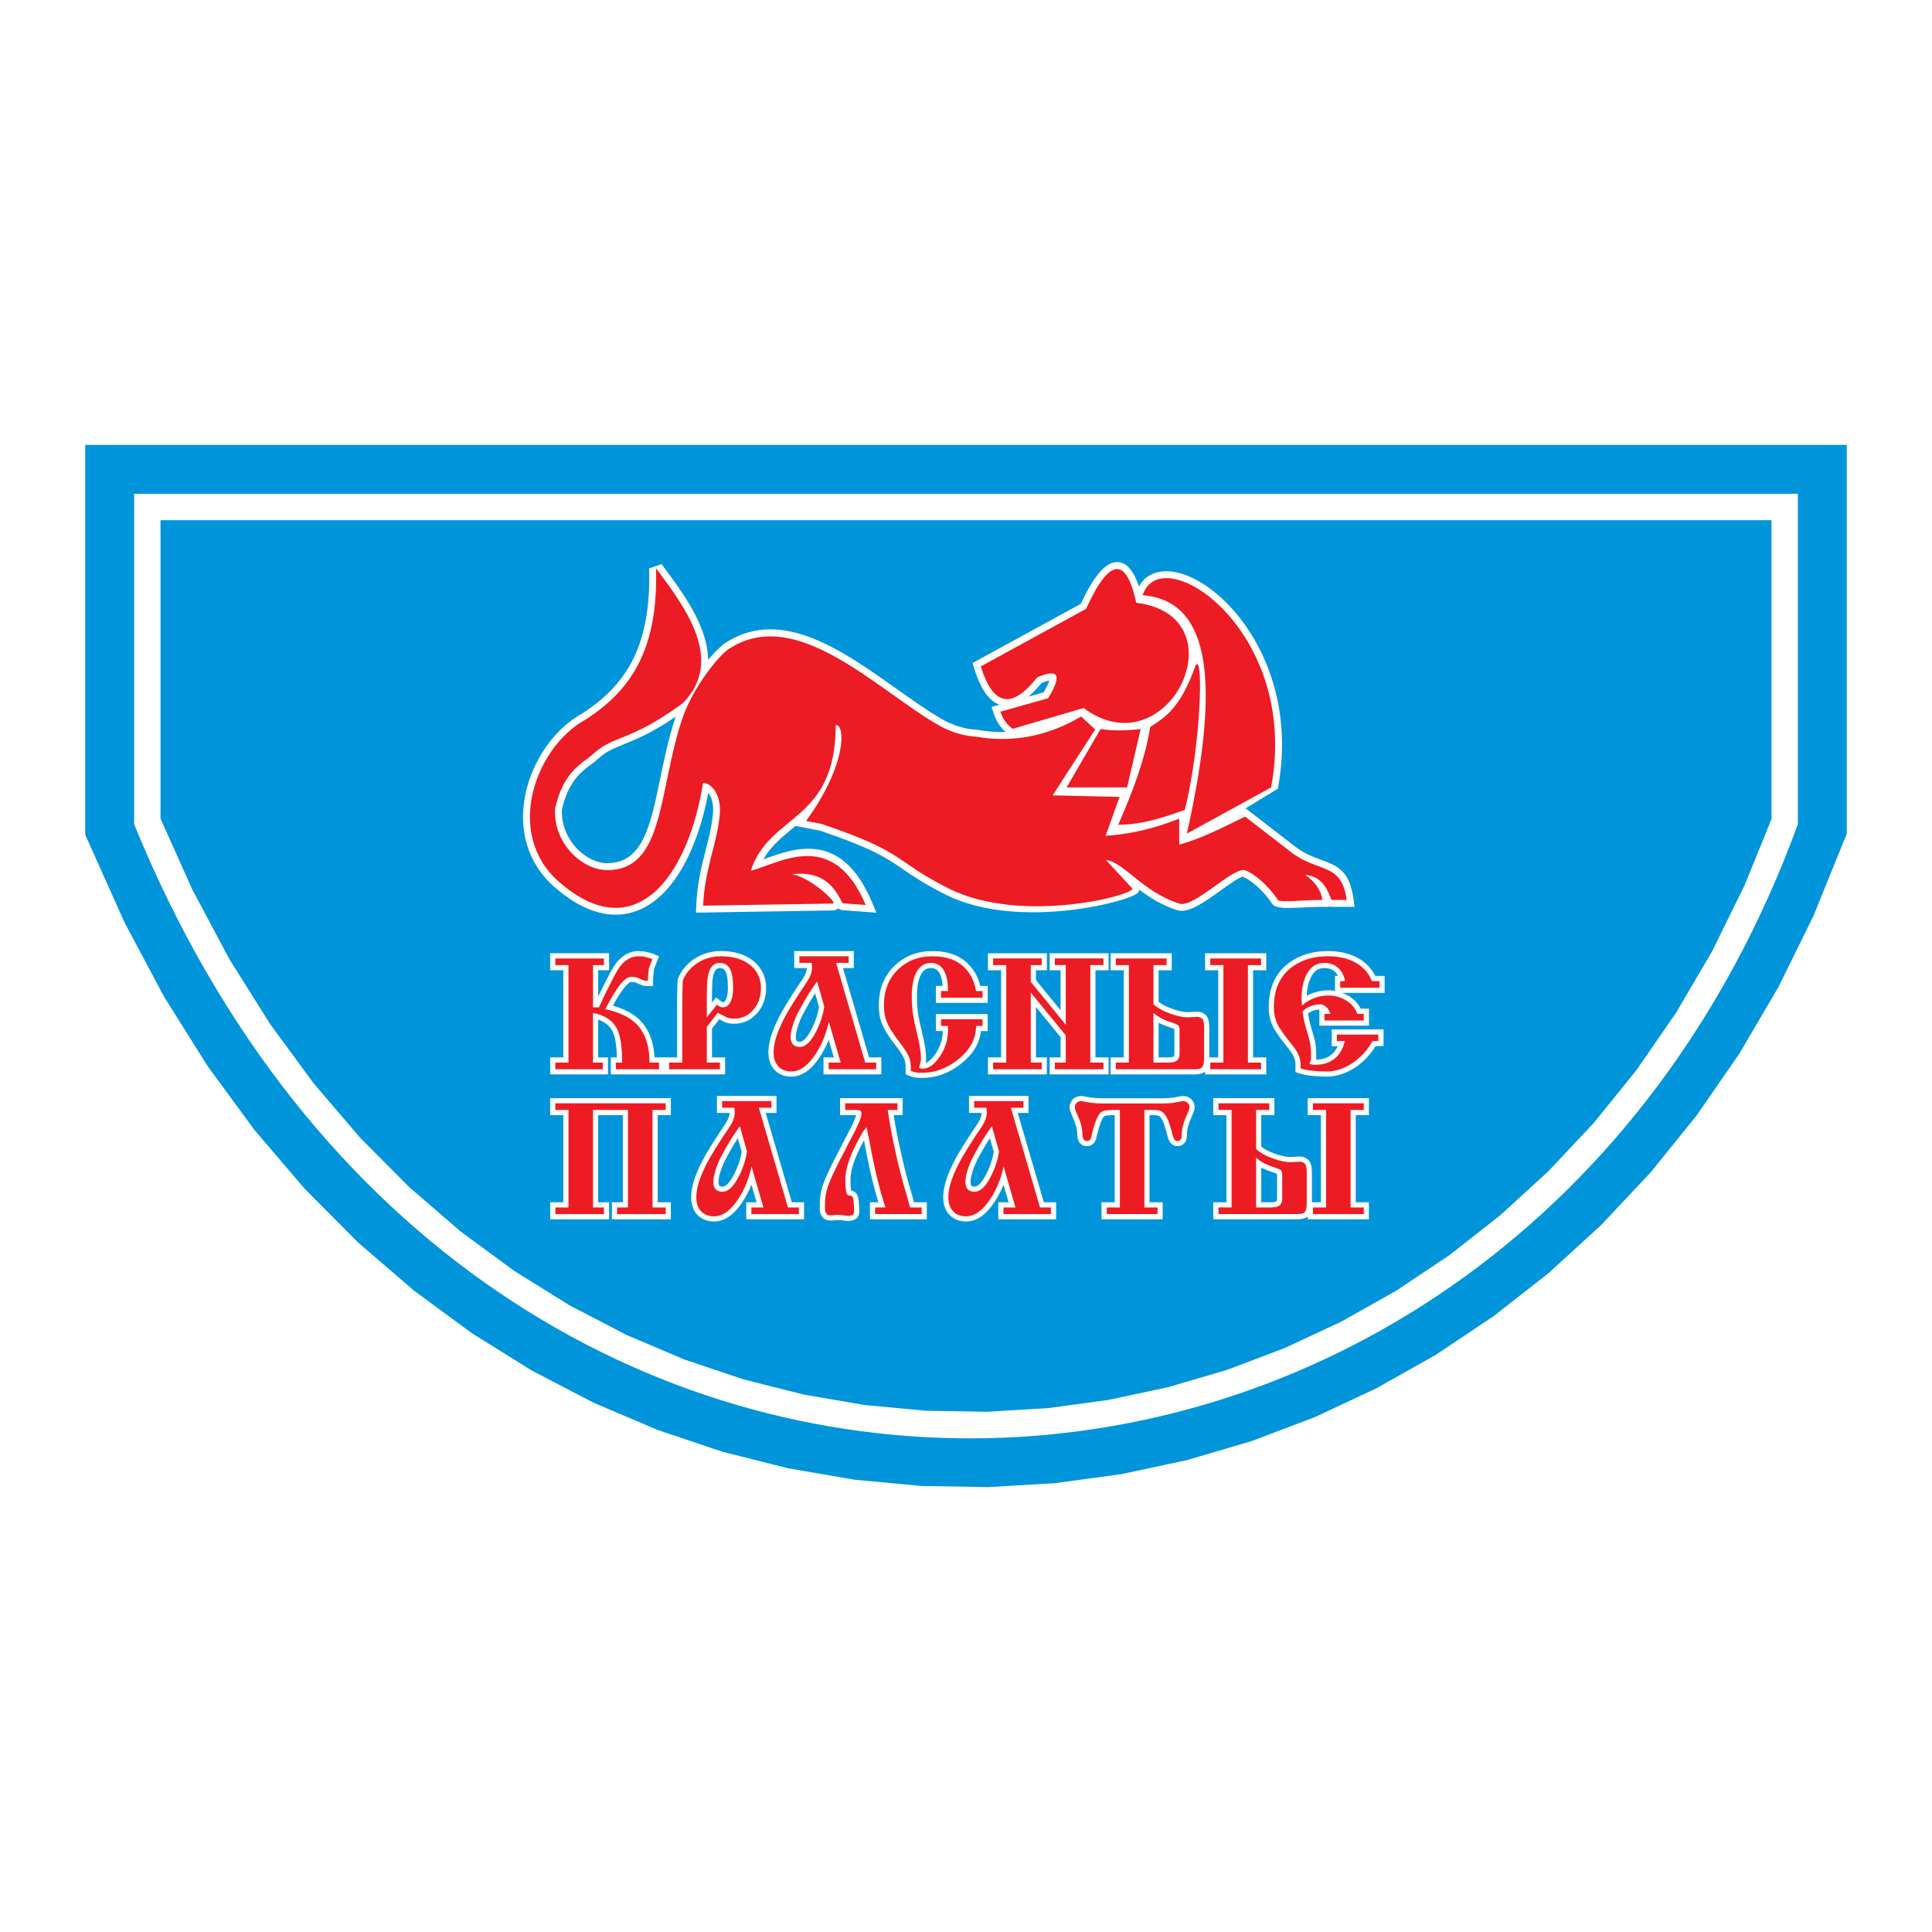<?xml version="1.0" encoding="utf-8"?>
<!-- Generator: Adobe Illustrator 13.0.0, SVG Export Plug-In . SVG Version: 6.00 Build 14948)  -->
<!DOCTYPE svg PUBLIC "-//W3C//DTD SVG 1.0//EN" "http://www.w3.org/TR/2001/REC-SVG-20010904/DTD/svg10.dtd">
<svg version="1.0" id="Layer_1" xmlns="http://www.w3.org/2000/svg" xmlns:xlink="http://www.w3.org/1999/xlink" x="0px" y="0px"
	 width="192.756px" height="192.756px" viewBox="0 0 192.756 192.756" enable-background="new 0 0 192.756 192.756"
	 xml:space="preserve">
<g>
	<polygon fill-rule="evenodd" clip-rule="evenodd" fill="#FFFFFF" points="0,0 192.756,0 192.756,192.756 0,192.756 0,0 	"/>
	<polygon fill-rule="evenodd" clip-rule="evenodd" fill="#0095DA" points="8.504,44.387 184.252,44.387 184.252,83.188 
		180.916,91.409 177.439,98.469 173.559,105.088 169.297,111.257 164.682,116.972 159.742,122.226 154.506,127.013 149,131.329 
		143.252,135.169 137.291,138.528 131.146,141.402 124.842,143.787 118.41,145.681 111.875,147.077 105.268,147.975 98.613,148.368 
		91.939,148.256 85.275,147.633 78.649,146.496 72.089,144.844 65.623,142.671 59.28,139.978 53.089,136.759 47.078,133.015 
		41.276,128.744 35.712,123.946 30.414,118.619 25.409,112.766 20.726,106.385 16.39,99.477 12.427,92.042 8.504,83.278 
		8.504,44.387 	"/>
	<path fill="#FFFFFF" d="M115.096,58.838c2.846,0.58,4.727,2.549,5.5,6.277c0.764,3.671,0.412,9.121-1.195,16.738
		c1.201-0.641,2.988-1.561,6.742-3.417c1.469-7.859-1.424-14.02-4.797-17.367c-0.975-0.967-1.984-1.694-2.934-2.152
		c-0.895-0.432-1.715-0.617-2.373-0.531C115.666,58.436,115.346,58.584,115.096,58.838L115.096,58.838z M113.633,58.506
		c0.479-0.87,1.26-1.353,2.229-1.48c0.926-0.122,2.014,0.107,3.148,0.654c1.078,0.521,2.217,1.337,3.305,2.416
		c3.629,3.602,6.746,10.205,5.178,18.592l-3.473,2.118l0.283-0.139l0.34,0.262l4.576,3.538c0.891,0.689,1.76,1.009,2.518,1.289
		c1.674,0.616,2.906,1.071,3.303,3.939l0.107,0.78h-2.262c-0.115,0-0.213-0.015-0.293-0.044v0.044h-0.676
		c-0.613,0-1.334,0.036-2.006,0.069c-1.418,0.07-2.641,0.13-2.98-0.373c-0.471-0.694-0.998-1.283-1.512-1.744
		c-0.533-0.479-1.033-0.803-1.416-0.946c-0.289-0.021-1.287,0.694-2.338,1.447c-1.512,1.085-3.115,2.234-4.211,1.881
		c-1.545-0.496-2.762-1.27-3.789-2.04c-0.016,0.081-0.043,0.163-0.086,0.247c-0.408,0.811-11.9,3.935-19.25,0.231
		c-2.118-1.067-3.234-1.833-4.242-2.525c-1.646-1.129-2.995-2.056-8.285-3.852l-1.506-0.291l-0.917-0.177
		c-0.096,0.079-0.191,0.157-0.287,0.235c-1.104,0.909-2.187,1.8-2.94,3.106c0.023-0.009,0.046-0.018,0.07-0.026
		c3.175-1.152,7.771-2.821,10.784,4.306l0.438,1.037l-1.119-0.083l-2.243-0.166c-0.2-0.015-0.341-0.081-0.457-0.189
		c-0.136,0.137-0.312,0.209-0.531,0.213l-12.93,0.209l-0.73,0.012l0.031-0.729c0.095-2.19,0.541-3.938,0.957-5.566
		c0.289-1.135,0.563-2.21,0.678-3.292l0.002-0.024c0.152-1.079-0.076-1.922-0.437-2.346c-0.725,3.892-2.115,7.352-4.06,9.561
		c-0.827,0.939-1.757,1.66-2.785,2.103c-1.045,0.45-2.182,0.609-3.403,0.416c-1.592-0.252-3.309-1.107-5.125-2.707
		c-0.841-0.74-1.495-1.567-1.982-2.449c-1.139-2.061-1.353-4.401-0.917-6.634c0.43-2.208,1.496-4.316,2.924-5.939
		c0.804-0.913,1.727-1.678,2.721-2.227l-0.041,0.021c2.309-1.469,4.051-3.209,5.184-5.504c1.145-2.318,1.687-5.23,1.586-9.029
		l1.239-0.428c1.466,1.961,3.22,4.294,4.093,6.734c0.336,0.94,0.542,1.889,0.555,2.83c0.754-0.915,1.459-1.582,1.913-1.822
		c5.486-3.395,11.513,0.886,16.899,4.711c1.568,1.114,3.079,2.187,4.513,3.013c0.503,0.29,1.091,0.551,1.705,0.74
		c0.547,0.169,1.123,0.282,1.684,0.309l0.086,0.011c0.952,0.167,1.911,0.247,2.874,0.224c-0.221-0.194-0.418-0.413-0.592-0.655
		c-0.242-0.34-0.436-0.726-0.58-1.157l-0.229-0.684l0.693-0.196c0.037-0.01,0.074-0.021,0.111-0.031
		c-0.49-0.172-0.934-0.519-1.328-1.04c-0.459-0.605-0.861-1.467-1.207-2.584l-0.166-0.534l0.494-0.27
		c1.664-0.91,3.33-1.82,4.996-2.73c1.768-0.967,3.537-1.934,5.307-2.9c1.23-2.643,2.377-4.03,3.438-4.159h0.002
		C112.264,55.975,113.051,56.779,113.633,58.506L113.633,58.506z M119.289,65.587c-0.002-0.014-0.004-0.027-0.008-0.041
		c0,0.014,0,0.029-0.002,0.043C119.283,65.588,119.287,65.588,119.289,65.587L119.289,65.587z M112.633,81.548
		c0.41-0.037,0.859-0.1,1.373-0.202c0.949-0.189,2.109-0.513,3.623-1.063c0.908-3.793,1.373-8.623,1.408-11.501
		c-0.496,1.022-0.994,1.771-1.494,2.355c-0.734,0.858-1.447,1.341-2.162,1.805c-0.27,1.573-0.699,3.135-1.23,4.689
		C113.705,78.935,113.186,80.241,112.633,81.548L112.633,81.548z M107.611,77.874h4.293l1.016-4.368
		c-0.402,0.03-0.795,0.047-1.178,0.051c-0.535,0.004-1.061-0.019-1.576-0.08L107.611,77.874L107.611,77.874z M67.412,71.503
		c-2.368,1.619-3.941,2.255-5.179,2.756c-1.005,0.406-1.768,0.715-2.557,1.444c-0.207,0.191-0.469,0.389-0.751,0.601
		c-0.964,0.726-2.216,1.669-2.854,4.427c-0.081,1.425,0.441,2.705,1.247,3.661c0.897,1.065,2.129,1.724,3.251,1.727
		c3.557,0.01,4.334-3.752,5.289-8.379c0.406-1.965,0.841-4.075,1.518-6.132C67.388,71.573,67.4,71.538,67.412,71.503L67.412,71.503z
		 M124.143,82.278c-0.074,0.037-0.148,0.073-0.223,0.109c-2.072,1.017-4.145,2.033-6.096,2.543l-0.861,0.226v-0.89
		c0-0.53,0-1.061,0-1.592c-1.014,0.362-2.002,0.648-2.969,0.867c-1.273,0.29-2.484,0.459-3.646,0.534l-1.045,0.067l0.354-0.986
		c0.359-0.994,0.717-1.989,1.074-2.983c-0.793-0.019-1.586-0.037-2.379-0.055l-4.568-0.106l0.666-1.031
		c1.096-1.696,2.191-3.392,3.285-5.088c0.215-0.333,0.43-0.666,0.645-0.998l-0.605-0.56c-1.723,0.949-3.43,1.548-5.117,1.849
		c-1.818,0.324-3.611,0.3-5.386-0.006c-0.657-0.035-1.336-0.171-1.989-0.372c-0.729-0.225-1.415-0.528-1.99-0.858
		c-1.443-0.831-3.003-1.938-4.621-3.088c-5.038-3.578-10.675-7.582-15.389-4.656L73.21,65.24c-0.458,0.213-1.472,1.325-2.487,2.82
		c-0.812,1.196-1.589,2.611-2.04,3.978c-0.663,2.012-1.086,4.065-1.48,5.976c-1.081,5.237-1.96,9.495-6.633,9.482
		c-1.524-0.004-3.154-0.85-4.306-2.217c-1.023-1.215-1.683-2.847-1.567-4.668l0.019-0.107c0.742-3.306,2.237-4.431,3.387-5.297
		c0.227-0.17,0.438-0.329,0.638-0.515c0.965-0.893,1.835-1.245,2.981-1.708c1.351-0.546,3.12-1.262,5.977-3.369
		c1.826-1.897,1.854-4.036,1.104-6.131c-0.577-1.613-1.61-3.226-2.669-4.706c-0.118,3.038-0.7,5.505-1.721,7.573
		c-1.257,2.547-3.163,4.46-5.673,6.058l-0.04,0.021c-0.85,0.47-1.647,1.133-2.35,1.931c-1.275,1.448-2.225,3.326-2.607,5.289
		c-0.377,1.938-0.199,3.956,0.772,5.714c0.411,0.743,0.967,1.444,1.687,2.078c1.613,1.42,3.094,2.172,4.431,2.384
		c0.947,0.15,1.831,0.025,2.645-0.325c0.833-0.358,1.6-0.958,2.295-1.748c1.916-2.177,3.255-5.745,3.888-9.745l0.092-0.581h0.586
		c0.072,0,0.152,0.006,0.237,0.018c1.24,0.175,2.416,1.851,2.086,4.187c-0.128,1.198-0.411,2.304-0.708,3.47
		c-0.349,1.369-0.721,2.827-0.866,4.556l10.833-0.176c-0.787-0.67-1.922-1.427-2.788-1.575l0.027-1.358
		c3.701-0.491,4.957,1.846,5.5,2.858c0.017,0.031-0.592,0.006-0.282,0.029l1.07,0.079c-2.499-4.706-6.054-3.416-8.56-2.506
		c-0.601,0.218-1.149,0.417-1.626,0.53l-1.19,0.282l0.378-1.164c0.804-2.474,2.367-3.76,3.97-5.079
		c2.194-1.805,4.47-3.678,4.474-9.256l0-0.688h0.688c0.163,0,0.317,0.037,0.462,0.109c0.425,0.211,0.713,0.726,0.78,1.48
		c0.051,0.562-0.011,1.322-0.229,2.236c-0.375,1.566-1.226,3.627-2.798,5.97l0.509,0.099l0.091,0.024
		c5.506,1.867,6.928,2.843,8.663,4.034c0.975,0.669,2.054,1.41,4.086,2.434c6.14,3.094,15.202,1.443,17.069,0.601l-2.184-2.358
		l0.594-1.148c1.027,0.134,1.924,0.855,3.01,1.727c1.156,0.93,2.553,2.053,4.438,2.659c0.434,0.14,1.748-0.803,2.99-1.693
		c1.34-0.96,2.609-1.871,3.477-1.665l0.064,0.019c0.559,0.193,1.246,0.62,1.934,1.236c0.586,0.525,1.189,1.201,1.732,2.002
		c0.096,0.143,0.77-0.186,1.775-0.235c0.377-0.019,0.77-0.038,1.162-0.052c-0.047-0.084-0.102-0.174-0.164-0.267
		c-0.223-0.329-0.549-0.677-1.01-0.99l0.416-1.208c-0.582-0.253-1.209-0.585-1.871-1.097L124.143,82.278L124.143,82.278z
		 M132.322,87.498c0.527,0.525,0.811,1.166,0.986,1.6h0.211C133.273,88.238,132.859,87.801,132.322,87.498L132.322,87.498z
		 M112.795,60.761l-0.104-0.478c-0.42-1.932-0.842-2.872-1.264-2.821h0.004c-0.582,0.071-1.398,1.261-2.451,3.571l-0.297,0.317
		c-1.836,1.003-3.672,2.007-5.508,3.01c-1.496,0.818-2.994,1.637-4.49,2.455c0.25,0.699,0.521,1.243,0.814,1.63
		c0.268,0.352,0.537,0.554,0.811,0.605s0.594-0.038,0.965-0.268c0.498-0.31,1.051-0.85,1.654-1.621l0.27-0.207
		c0.738-0.32,1.32-0.474,1.746-0.459c0.41,0.013,0.721,0.161,0.936,0.443c0.195,0.259,0.264,0.586,0.207,0.981
		c-0.072,0.507-0.383,1.207-0.932,2.101l-0.4,0.304c-0.447,0.126-0.896,0.253-1.344,0.379c-0.883,0.249-1.766,0.498-2.646,0.747
		c0.027,0.046,0.059,0.091,0.09,0.135c0.096,0.135,0.205,0.259,0.326,0.371c1.064-0.312,2.131-0.625,3.195-0.937
		c1.18-0.346,2.361-0.692,3.541-1.038l0.328-0.096l0.273,0.203c2.381,1.762,4.643,1.624,6.34,0.567
		c1.123-0.701,2.012-1.797,2.535-3.018c0.518-1.203,0.676-2.515,0.348-3.663c-0.443-1.551-1.818-2.829-4.463-3.154L112.795,60.761
		L112.795,60.761z M102.613,69.501c0.143-0.04,0.285-0.08,0.428-0.12c0.361-0.102,0.721-0.204,1.082-0.305
		c0.299-0.506,0.488-0.901,0.568-1.183c-0.197,0.037-0.461,0.123-0.791,0.26C103.459,68.702,103.029,69.151,102.613,69.501
		L102.613,69.501z"/>
	<path fill-rule="evenodd" clip-rule="evenodd" fill="#ED1C24" d="M114.008,59.38c6.191,0.527,8.115,7.209,4.406,23.791
		c2.801-1.537,5.602-3.073,8.404-4.609C129.75,62.874,115.811,53.681,114.008,59.38L114.008,59.38z M111.566,82.29
		c1.467-0.021,3.182-0.2,6.643-1.491c1.57-6.241,1.908-15.595,1.086-14.437c-1.529,4.302-3.02,5.182-4.541,6.168
		C114.242,75.783,112.982,79.037,111.566,82.29L111.566,82.29z M106.416,78.562h6.033l1.355-5.829c-1.412,0.159-2.77,0.204-4,0
		L106.416,78.562L106.416,78.562z M124.223,81.473l4.576,3.538c2.744,2.121,5.033,0.958,5.561,4.776h-1.475
		c-0.188,0-0.49-2.346-2.662-2.499c1.291,0.878,1.701,2.023,1.693,2.499c-1.805,0-4.229,0.28-4.416,0
		c-1.078-1.594-2.426-2.663-3.318-2.973c-1.203-0.286-5.08,3.804-6.52,3.342c-3.682-1.182-5.488-4.12-7.326-4.359l2.621,2.828
		c0.547,0.591-10.971,3.713-18.32,0.01c-5.615-2.83-4.069-3.517-12.66-6.43l-1.553-0.299c4.024-5.526,3.951-9.581,2.958-9.582
		c-0.006,9.778-6.607,8.785-8.479,14.547c2.757-0.654,8.168-4.386,11.469,3.42l-2.243-0.166c-0.318-0.023-0.995-3.438-5.081-2.895
		c1.843,0.315,4.62,2.909,4.034,2.919l-12.93,0.21c0.158-3.661,1.341-6.093,1.629-8.817c0.286-2.022-0.673-3.425-1.643-3.425
		c-1.484,9.373-6.798,16.527-14.392,9.842c-5.469-4.814-2.317-13.401,2.621-16.131c4.819-3.068,7.294-7.305,7.087-15.13
		c2.875,3.847,6.879,9.153,2.698,13.434c-5.238,3.875-6.933,3.205-8.946,5.066c-1.054,0.975-2.971,1.661-3.823,5.457
		c-0.22,3.449,2.675,6.146,5.185,6.154c5.733,0.016,5.086-7.772,7.46-14.984c1.079-3.278,3.901-6.744,4.889-7.205
		c6.661-4.135,14.57,4.191,20.717,7.73c1.025,0.589,2.405,1.078,3.7,1.14c3.427,0.604,6.929,0.105,10.537-2.002l1.396,1.293
		c-1.414,2.19-2.828,4.381-4.242,6.571c2.225,0.052,4.449,0.104,6.674,0.155c-0.465,1.293-0.93,2.587-1.396,3.88
		c2.279-0.145,4.705-0.658,7.348-1.708c0,0.863,0,1.725,0,2.587C119.711,83.728,121.977,82.569,124.223,81.473L124.223,81.473z
		 M113.363,60.138c-1.018-4.681-2.688-4.478-5.008,0.61c-3.5,1.914-7,3.827-10.502,5.74c1.221,3.948,3.094,4.314,5.618,1.099
		c2.158-0.937,2.523-0.245,1.1,2.076c-1.588,0.448-3.176,0.896-4.764,1.344c0.244,0.732,0.652,1.302,1.223,1.709
		c2.361-0.692,4.721-1.384,7.082-2.076C116.578,76.909,123.947,61.44,113.363,60.138L113.363,60.138z"/>
	<path fill="#FFFFFF" d="M59.681,111.257v8.694h1.089v1.696h-5.88v-1.696h1.311v-8.694H54.89v-1.696h12.039v1.696h-1.311v8.694
		h1.311v1.696h-5.88v-1.696h1.089v-8.694H59.681L59.681,111.257z M63.17,110.594v10.021h1.415v-10.021H63.17L63.17,110.594z
		 M58.648,110.594h-1.415v10.021h1.415V110.594L58.648,110.594z M72.791,111.036h-1.262v-1.696h5.943v1.696h-1.077L79,119.951h1.221
		v1.696h-5.77v-1.696h1.031l-0.508-1.753c-0.014,0.033-0.027,0.067-0.041,0.101c-0.237,0.577-0.525,1.121-0.863,1.632h0.002
		c-0.407,0.619-0.838,1.091-1.293,1.414c-0.491,0.349-1.003,0.523-1.538,0.523c-0.303,0-0.584-0.046-0.845-0.137
		c-0.27-0.095-0.508-0.235-0.716-0.423l-0.004-0.002c-0.243-0.222-0.426-0.495-0.548-0.819c-0.115-0.306-0.172-0.649-0.172-1.03
		c0-0.628,0.143-1.329,0.427-2.104l0.002-0.002c0.125-0.337,0.272-0.681,0.438-1.029c0.168-0.354,0.365-0.73,0.589-1.128
		l0.004-0.007c0.158-0.272,0.344-0.581,0.557-0.922c0.201-0.323,0.446-0.707,0.736-1.152v-0.002c0.075-0.114,0.19-0.287,0.34-0.51
		c0.117-0.175,0.233-0.346,0.347-0.512l-0.01,0.015c0.142-0.22,0.247-0.428,0.314-0.621
		C72.754,111.328,72.785,111.179,72.791,111.036L72.791,111.036z M73.759,110.373l0.01,0.058c0.016,0.092,0.029,0.187,0.04,0.285
		c0.011,0.103,0.016,0.19,0.016,0.262c0,0.2-0.027,0.405-0.083,0.616l0.281-0.382l0.288,1.016l0.71,2.511l0.014,0.206
		c-0.057,0.43-0.157,0.864-0.3,1.305c-0.002,0.005-0.003,0.01-0.004,0.015l0.747-0.029l1.184,4.09l0.084,0.29h1.376l-0.001-0.003
		l-2.905-9.948l-0.085-0.29H73.759L73.759,110.373z M71.008,116.257c-0.09,0.173-0.174,0.343-0.254,0.509
		c-0.165,0.345-0.3,0.66-0.406,0.944l0.002-0.002c-0.241,0.657-0.362,1.24-0.362,1.749c0,0.261,0.035,0.483,0.104,0.668
		c0.062,0.165,0.156,0.305,0.282,0.42l-0.004-0.002c0.107,0.097,0.229,0.169,0.365,0.217c0.145,0.051,0.313,0.076,0.506,0.076
		c0.318,0,0.632-0.11,0.941-0.33c0.345-0.244,0.688-0.626,1.027-1.144h0.002c0.268-0.403,0.499-0.829,0.694-1.274
		c-0.202,0.331-0.412,0.6-0.63,0.805c-0.374,0.352-0.773,0.528-1.198,0.528c-0.162,0-0.318-0.022-0.467-0.065
		c-0.153-0.045-0.295-0.113-0.424-0.205c-0.151-0.107-0.271-0.248-0.36-0.423c-0.077-0.148-0.129-0.323-0.159-0.522l-0.006-0.074
		v-0.411l0.004-0.052c0.03-0.284,0.088-0.58,0.174-0.889C70.886,116.611,70.943,116.437,71.008,116.257L71.008,116.257z M74,114.915
		l-0.385-1.359c-0.097,0.148-0.19,0.294-0.277,0.438l-0.002,0.002c-0.109,0.177-0.212,0.349-0.31,0.515
		c-0.084,0.145-0.177,0.308-0.276,0.489l-0.004,0.007c-0.142,0.248-0.266,0.477-0.371,0.684c-0.099,0.196-0.181,0.375-0.247,0.534
		l-0.004,0.006c-0.121,0.286-0.219,0.562-0.293,0.828c-0.068,0.241-0.114,0.467-0.138,0.678v0.355
		c0.012,0.069,0.029,0.125,0.052,0.169c0.013,0.025,0.026,0.043,0.038,0.052c0.034,0.024,0.073,0.043,0.117,0.056
		c0.048,0.014,0.107,0.021,0.177,0.021c0.154,0,0.318-0.083,0.492-0.246c0.228-0.215,0.458-0.554,0.688-1.016
		c0.206-0.411,0.371-0.81,0.497-1.196C73.868,115.581,73.95,115.242,74,114.915L74,114.915z M86.794,119.951h0.84
		c-0.113-0.372-0.224-0.758-0.332-1.158c-0.172-0.636-0.342-1.324-0.509-2.065l-0.002-0.004c-0.088-0.399-0.178-0.831-0.271-1.295
		c-0.08-0.396-0.178-0.914-0.298-1.554l-0.002-0.01l0.002,0.01c0-0.003-0.001-0.006-0.002-0.01l-0.02-0.095
		c-0.051,0.096-0.114,0.214-0.187,0.353c-0.158,0.299-0.297,0.581-0.418,0.846c-0.122,0.266-0.231,0.528-0.33,0.785l0.002-0.004
		c-0.14,0.379-0.244,0.731-0.312,1.057c-0.065,0.313-0.099,0.607-0.099,0.882c0,0.347,0.009,0.619,0.028,0.818
		c0.01,0.112,0.023,0.204,0.037,0.273c0.092,0.015,0.178,0.041,0.257,0.081c0.155,0.077,0.272,0.194,0.35,0.35l0.008,0.019
		c0.07,0.155,0.12,0.385,0.149,0.688c0.026,0.272,0.04,0.604,0.04,0.992c0,0.171-0.038,0.323-0.114,0.455
		c-0.086,0.149-0.212,0.26-0.378,0.332c-0.189,0.082-0.387,0.124-0.593,0.124c-0.069,0-0.127-0.003-0.176-0.006
		c-0.033-0.003-0.095-0.011-0.188-0.024c-0.113-0.017-0.163-0.023-0.166-0.023c-0.089-0.013-0.148-0.021-0.176-0.024
		c-0.015-0.001-0.062-0.005-0.141-0.011c-0.054-0.004-0.093-0.006-0.117-0.006c-0.044,0-0.09,0-0.138,0.002
		c-0.024,0-0.062,0.002-0.114,0.006c-0.063,0.004-0.091,0.005-0.092,0.006c-0.034,0.003-0.055,0.006-0.062,0.008
		c-0.064,0.011-0.125,0.019-0.181,0.021c-0.049,0.002-0.116,0.004-0.202,0.004c-0.152,0-0.292-0.021-0.419-0.063l0.002,0.002
		c-0.158-0.053-0.29-0.138-0.394-0.256v0.002c-0.086-0.097-0.153-0.21-0.202-0.341v-0.002c-0.04-0.109-0.068-0.232-0.083-0.37
		l-0.004-0.057v-0.553c0-0.316,0.026-0.637,0.079-0.959c0.051-0.315,0.129-0.63,0.233-0.941l-0.002,0.002
		c0.102-0.304,0.256-0.684,0.462-1.138c0.202-0.442,0.458-0.967,0.768-1.571l0.002-0.002l1.042-2.021l0.006-0.012
		c0.172-0.313,0.327-0.607,0.466-0.884c0.14-0.279,0.254-0.521,0.343-0.725c0.086-0.198,0.152-0.371,0.197-0.518
		c0.013-0.041,0.023-0.078,0.031-0.11h0H83.81v-1.696h6.244v1.696h-0.887c0.069,0.463,0.15,0.949,0.245,1.46
		c0.135,0.728,0.297,1.505,0.486,2.332v0.003c0.166,0.746,0.341,1.471,0.525,2.172c0.181,0.691,0.371,1.359,0.57,2.003l0.006,0.017
		l0.195,0.708h1.276v1.696h-5.675V119.951L86.794,119.951z M88.928,120.614h1.378l-0.004-0.012l-0.3-1.089l0.006,0.016
		c-0.201-0.65-0.395-1.334-0.582-2.047c-0.185-0.704-0.362-1.44-0.533-2.209v0.002c-0.19-0.836-0.355-1.627-0.494-2.373
		c-0.138-0.744-0.25-1.442-0.335-2.096l-0.028-0.213h-1.714c0.028,0.042,0.052,0.089,0.073,0.139
		c0.049,0.119,0.074,0.254,0.074,0.403c0,0.146-0.032,0.322-0.095,0.53c-0.017,0.053-0.036,0.11-0.058,0.172l0.436-0.505l0.21,1.026
		l0.269,1.311l0.002,0.01c0.09,0.481,0.19,0.999,0.3,1.547c0.096,0.483,0.186,0.91,0.267,1.279l-0.002-0.004
		c0.158,0.701,0.326,1.376,0.501,2.024c0.172,0.636,0.348,1.229,0.529,1.782L88.928,120.614L88.928,120.614z M83.951,116.588
		c-0.171,0.344-0.321,0.657-0.449,0.939c-0.193,0.425-0.334,0.769-0.422,1.033l-0.002,0.002c-0.086,0.257-0.15,0.517-0.193,0.78
		c-0.042,0.256-0.062,0.521-0.062,0.793v0.526c0.004,0.029,0.01,0.055,0.016,0.077c0.014,0.001,0.031,0.001,0.051,0.001
		c0.051,0,0.101-0.001,0.149-0.003c0.041-0.003,0.046-0.001,0.052-0.002c0.05-0.009,0.094-0.016,0.131-0.02
		c0.073-0.009,0.12-0.013,0.141-0.015c0.032-0.002,0.083-0.004,0.155-0.006c0.047-0.001,0.101-0.002,0.162-0.002
		c0.072,0,0.135,0.002,0.189,0.006c0.029,0.002,0.096,0.011,0.201,0.024c0.093,0.012,0.153,0.02,0.18,0.023
		c0.119,0.017,0.171,0.023,0.173,0.023c0.018,0.003,0.06,0.007,0.124,0.012c0.048,0.004,0.081,0.006,0.096,0.006
		c0.018,0,0.036-0.001,0.052-0.003c-0.002-0.321-0.013-0.578-0.031-0.771c-0.009-0.09-0.018-0.164-0.028-0.224
		c-0.137-0.019-0.262-0.071-0.373-0.157v0.002c-0.126-0.099-0.22-0.231-0.28-0.4l0.004,0.011c-0.058-0.151-0.1-0.367-0.125-0.646
		c-0.024-0.259-0.036-0.562-0.036-0.911c0-0.336,0.042-0.7,0.123-1.092C83.949,116.594,83.95,116.591,83.951,116.588L83.951,116.588
		z M97.937,111.036h-1.262v-1.696h5.944v1.696h-1.078l2.604,8.915h1.223v1.696h-5.771v-1.696h1.033l-0.51-1.754
		c-0.012,0.034-0.025,0.067-0.039,0.102c-0.238,0.577-0.525,1.121-0.863,1.632h0.002c-0.408,0.619-0.84,1.091-1.294,1.414
		c-0.491,0.349-1.004,0.523-1.538,0.523c-0.303,0-0.584-0.046-0.844-0.137c-0.27-0.095-0.509-0.235-0.716-0.423l-0.004-0.002
		c-0.243-0.222-0.426-0.495-0.547-0.819c-0.115-0.306-0.173-0.649-0.173-1.03c0-0.313,0.037-0.65,0.111-1.011
		c0.072-0.352,0.178-0.716,0.316-1.093l0.002-0.002c0.125-0.337,0.272-0.681,0.438-1.029c0.169-0.354,0.365-0.73,0.589-1.128
		l0.004-0.007c0.159-0.272,0.345-0.581,0.557-0.922c0.201-0.323,0.446-0.707,0.736-1.152v-0.002c0.075-0.114,0.19-0.287,0.339-0.51
		c0.117-0.175,0.233-0.346,0.347-0.512l-0.01,0.015c0.142-0.22,0.247-0.427,0.314-0.621
		C97.901,111.328,97.931,111.179,97.937,111.036L97.937,111.036z M98.906,110.373l0.01,0.058c0.016,0.092,0.029,0.187,0.039,0.285
		c0.01,0.103,0.016,0.19,0.016,0.262c0,0.2-0.027,0.405-0.084,0.617l0.281-0.383l0.289,1.016l0.709,2.511l0.016,0.206
		c-0.059,0.43-0.158,0.864-0.301,1.305c-0.002,0.005-0.004,0.01-0.006,0.015l0.748-0.029l1.184,4.09l0.084,0.29h1.377l-0.002-0.003
		l-2.904-9.948l-0.086-0.29H98.906L98.906,110.373z M96.155,116.257c-0.09,0.173-0.175,0.343-0.254,0.509
		c-0.165,0.345-0.3,0.66-0.406,0.944l0.002-0.002c-0.125,0.339-0.216,0.653-0.276,0.944c-0.058,0.281-0.086,0.55-0.086,0.805
		c0,0.261,0.035,0.483,0.104,0.667c0.062,0.166,0.156,0.306,0.281,0.421l-0.004-0.002c0.107,0.097,0.229,0.169,0.365,0.217
		c0.145,0.051,0.314,0.076,0.506,0.076c0.318,0,0.632-0.11,0.941-0.33c0.345-0.244,0.688-0.626,1.028-1.144h0.002
		c0.268-0.404,0.498-0.829,0.693-1.274c-0.201,0.331-0.412,0.6-0.629,0.805c-0.375,0.352-0.774,0.528-1.199,0.528
		c-0.162,0-0.317-0.022-0.467-0.065c-0.153-0.045-0.295-0.113-0.424-0.205v0.002c-0.15-0.106-0.271-0.248-0.361-0.425
		c-0.077-0.148-0.129-0.323-0.159-0.522l-0.006-0.074v-0.411l0.004-0.052c0.03-0.284,0.088-0.58,0.174-0.889
		C96.032,116.611,96.089,116.437,96.155,116.257L96.155,116.257z M99.146,114.914l-0.385-1.358
		c-0.102,0.152-0.193,0.299-0.277,0.438l-0.002,0.002c-0.109,0.177-0.213,0.349-0.311,0.515c-0.084,0.145-0.176,0.308-0.276,0.489
		l-0.004,0.007c-0.143,0.248-0.266,0.477-0.371,0.684c-0.099,0.196-0.181,0.375-0.247,0.534l-0.004,0.006
		c-0.121,0.286-0.219,0.562-0.293,0.828c-0.067,0.241-0.113,0.467-0.138,0.678v0.355c0.013,0.068,0.03,0.125,0.052,0.169
		c0.012,0.023,0.025,0.04,0.038,0.05v0.002c0.034,0.024,0.074,0.043,0.117,0.056c0.048,0.014,0.107,0.021,0.177,0.021
		c0.154,0,0.318-0.083,0.492-0.246c0.228-0.215,0.457-0.554,0.689-1.016c0.205-0.411,0.371-0.81,0.496-1.196
		C99.014,115.581,99.096,115.242,99.146,114.914L99.146,114.914z M111.215,119.951v-8.694h-0.164c-0.289,0-0.518,0.015-0.68,0.045
		c-0.107,0.021-0.168,0.036-0.182,0.047l-0.01,0.011c-0.09,0.074-0.191,0.245-0.305,0.513c-0.135,0.318-0.271,0.751-0.408,1.299
		l-0.002,0.006c-0.023,0.092-0.043,0.165-0.057,0.224c-0.012,0.051-0.029,0.123-0.047,0.211l-0.014,0.054
		c-0.07,0.206-0.178,0.369-0.326,0.489c-0.164,0.132-0.355,0.197-0.576,0.197c-0.184,0-0.348-0.044-0.492-0.132
		c-0.154-0.094-0.27-0.229-0.344-0.403c-0.047-0.107-0.08-0.223-0.104-0.344c-0.023-0.12-0.033-0.241-0.033-0.363
		c0-0.09-0.006-0.18-0.016-0.268c-0.012-0.102-0.029-0.199-0.051-0.293c-0.02-0.091-0.045-0.193-0.078-0.305
		c-0.029-0.104-0.057-0.191-0.082-0.258h-0.002c-0.037-0.1-0.08-0.208-0.129-0.323c-0.051-0.124-0.117-0.277-0.199-0.462
		l0.004,0.006c-0.064-0.141-0.111-0.267-0.145-0.376c-0.041-0.141-0.061-0.266-0.061-0.375c0-0.14,0.027-0.277,0.086-0.412
		c0.053-0.126,0.127-0.24,0.223-0.345v-0.002c0.111-0.124,0.254-0.216,0.422-0.277c0.146-0.053,0.307-0.08,0.48-0.08l0.113,0.015
		c0.143,0.032,0.279,0.061,0.412,0.085c0.135,0.023,0.291,0.048,0.469,0.072c0.139,0.02,0.311,0.035,0.514,0.048
		c0.199,0.012,0.4,0.018,0.607,0.018h5.826c0.232,0,0.449-0.006,0.65-0.018h0.004c0.199-0.012,0.357-0.027,0.473-0.046h0.004
		c0.145-0.022,0.291-0.048,0.439-0.074c0.139-0.025,0.287-0.055,0.443-0.087l0.104-0.013c0.361,0,0.654,0.111,0.875,0.333
		l0.002,0.002c0.107,0.107,0.189,0.227,0.246,0.354l-0.002-0.002c0.059,0.139,0.09,0.281,0.09,0.429
		c0,0.088-0.014,0.185-0.041,0.291c-0.02,0.083-0.051,0.177-0.092,0.28l-0.002,0.004c-0.051,0.12-0.113,0.27-0.193,0.458
		c-0.094,0.225-0.156,0.374-0.189,0.448l0.01-0.019c-0.041,0.104-0.076,0.207-0.105,0.307c-0.033,0.112-0.062,0.226-0.088,0.341
		v-0.002c-0.025,0.114-0.045,0.219-0.057,0.313c-0.012,0.078-0.016,0.155-0.016,0.231c0,0.139-0.004,0.245-0.008,0.318
		c-0.008,0.111-0.025,0.208-0.053,0.287l0.002-0.002c-0.068,0.203-0.184,0.362-0.348,0.476c-0.158,0.108-0.342,0.163-0.553,0.163
		c-0.252,0-0.467-0.098-0.645-0.294v0.003c-0.123-0.139-0.221-0.329-0.291-0.571l0.002,0.008c-0.027-0.089-0.059-0.198-0.094-0.327
		c-0.045-0.163-0.09-0.334-0.137-0.518l0.004,0.01c-0.096-0.344-0.199-0.63-0.311-0.858c-0.094-0.191-0.186-0.328-0.277-0.409
		h-0.002c-0.104-0.092-0.287-0.138-0.557-0.138h-0.461v8.694h1.311v1.696h-6.102v-1.696H111.215L111.215,119.951z M118.414,113.428
		c0,0.001,0,0.001,0,0.002V113.428L118.414,113.428z M112.246,120.614h1.416v-10.005h-1.416V120.614L112.246,120.614z
		 M118.133,110.401C118.133,110.401,118.133,110.401,118.133,110.401L118.133,110.401L118.133,110.401z M109.484,110.598
		c-0.037-0.002-0.074-0.004-0.111-0.006c-0.193-0.012-0.393-0.031-0.596-0.06c-0.164-0.022-0.334-0.05-0.508-0.081
		c-0.145-0.025-0.275-0.052-0.391-0.077c-0.035,0.002-0.062,0.007-0.082,0.014c-0.006,0.002-0.01,0.004-0.012,0.007v-0.002
		c-0.02,0.021-0.033,0.039-0.037,0.05c0,0.002-0.002,0.007-0.002,0.014c0,0.017,0.006,0.045,0.018,0.084
		c0.02,0.069,0.051,0.149,0.092,0.239l0.004,0.007c0.078,0.173,0.146,0.334,0.209,0.481c0.064,0.155,0.111,0.274,0.143,0.359h-0.002
		c0.045,0.117,0.08,0.229,0.111,0.335c0.029,0.098,0.059,0.22,0.092,0.365c0.031,0.143,0.055,0.275,0.068,0.397
		c0.004,0.034,0.008,0.067,0.01,0.102c0.141-0.547,0.287-0.998,0.438-1.354C109.098,111.071,109.283,110.779,109.484,110.598
		L109.484,110.598z M127.148,109.561v1.696h-1.311v3.146c0.146,0.115,0.311,0.223,0.494,0.324c0.271,0.148,0.586,0.283,0.939,0.405
		c0.303,0.102,0.58,0.179,0.836,0.23c0.232,0.047,0.439,0.071,0.621,0.073l0.633-0.031c0.043-0.007,0.084-0.011,0.119-0.013
		c0.045-0.002,0.107-0.004,0.184-0.004c0.178,0,0.342,0.029,0.492,0.088c0.166,0.064,0.307,0.162,0.422,0.293
		c0.121,0.137,0.207,0.318,0.256,0.544c0.039,0.177,0.057,0.389,0.057,0.634v3.005h0.895v-8.694h-1.311v-1.696h6.102v1.696h-1.311
		v8.694h1.311v1.696h-6.102v-0.284c-0.125,0.11-0.291,0.188-0.496,0.232c-0.158,0.034-0.348,0.052-0.566,0.052h-8.365v-1.696h1.311
		v-8.694h-1.311v-1.696H127.148L127.148,109.561z M124.807,110.594h-1.416v10.021h1.416V110.594L124.807,110.594z M128.039,120.614
		h1.373c0.148,0,0.266-0.009,0.35-0.026c0.027-0.007,0.021,0.009,0.027,0.006c0.004-0.008,0.014-0.039,0.027-0.094
		c0.027-0.114,0.043-0.272,0.043-0.475v-3.079c0-0.175-0.012-0.314-0.033-0.416c-0.012-0.054-0.018-0.08-0.018-0.08
		c-0.006-0.006-0.014-0.011-0.023-0.015c-0.025-0.01-0.066-0.015-0.121-0.015c-0.037,0-0.078,0.001-0.123,0.004
		c-0.041,0.002-0.062,0.003-0.062,0.003l-0.059,0.009l-0.646,0.031h-0.025c-0.174,0-0.361-0.015-0.559-0.044
		c0.008,0.01,0.018,0.02,0.025,0.03c0.092,0.112,0.156,0.256,0.191,0.429c0.025,0.124,0.037,0.272,0.037,0.442v2.258
		c0,0.282-0.057,0.526-0.17,0.734C128.209,120.431,128.133,120.53,128.039,120.614L128.039,120.614z M132.818,120.614h1.414v-10.021
		h-1.414V120.614L132.818,120.614z M125.838,119.951h0.906c0.152,0,0.279-0.007,0.377-0.021c0.076-0.011,0.131-0.024,0.162-0.038
		l0.01-0.007c0.037-0.016,0.061-0.037,0.076-0.063c0.027-0.051,0.043-0.131,0.043-0.238v-2.258c0-0.089-0.006-0.16-0.014-0.215
		c-0.004-0.001-0.012-0.002-0.02-0.006c-0.09-0.042-0.217-0.089-0.377-0.14c-0.188-0.06-0.367-0.123-0.539-0.19
		c-0.166-0.064-0.32-0.133-0.463-0.203c-0.055-0.027-0.109-0.055-0.162-0.084V119.951L125.838,119.951z M127.414,117.102
		c0.008,0.01,0.016,0.017,0.006,0.006C127.416,117.104,127.414,117.102,127.414,117.102L127.414,117.102z M59.681,99.445
		l0.072-0.161l0.006-0.016l0.332-0.679l0.002-0.003c0.321-0.646,0.584-1.162,0.79-1.544c0.215-0.4,0.38-0.676,0.493-0.826
		l-0.004,0.004c0.314-0.43,0.663-0.756,1.043-0.979c0.401-0.235,0.829-0.354,1.283-0.354c0.132,0,0.271,0.008,0.417,0.024
		c0.144,0.016,0.283,0.039,0.418,0.067c0.128,0.028,0.258,0.062,0.389,0.103c0.137,0.042,0.258,0.085,0.365,0.13l0.466,0.196
		l-0.186,0.47c-0.105,0.265-0.182,0.462-0.23,0.589c-0.05,0.131-0.079,0.208-0.085,0.231c-0.003,0.011-0.009,0.047-0.016,0.107
		c-0.006,0.052-0.015,0.16-0.027,0.325l-0.006,0.032c-0.016,0.114-0.027,0.207-0.034,0.278c-0.005,0.054-0.008,0.104-0.008,0.151
		v0.776h-0.832l-0.194-0.038l-0.505-0.205l-0.036-0.017c-0.062-0.031-0.115-0.055-0.159-0.07h-0.002
		c-0.047-0.018-0.089-0.03-0.125-0.037c-0.025-0.006-0.074-0.012-0.145-0.018c-0.074-0.007-0.138-0.01-0.193-0.01
		c-0.15,0-0.388,0.204-0.714,0.611c-0.331,0.414-0.699,1-1.104,1.756c0.449,0.129,0.856,0.277,1.22,0.446
		c0.55,0.255,1.009,0.557,1.376,0.905c0.001,0.001,0.001,0.002,0.002,0.002l-0.002-0.002c0.001,0.001,0.001,0.002,0.002,0.002
		c0.528,0.5,0.923,1.117,1.185,1.853c0.206,0.579,0.329,1.23,0.368,1.952h2.25v-5.263c0-0.215,0.001-0.425,0.004-0.63
		c0.002-0.213,0.007-0.418,0.012-0.614c0.005-0.2,0.011-0.397,0.016-0.592c0.006-0.217,0.011-0.409,0.016-0.578l0.038-0.18
		c0.173-0.424,0.403-0.806,0.689-1.144c0.283-0.336,0.622-0.627,1.015-0.875c0.391-0.246,0.801-0.43,1.23-0.552h0.002
		c0.432-0.123,0.881-0.184,1.347-0.184c0.674,0,1.286,0.085,1.833,0.253c0.564,0.174,1.054,0.436,1.468,0.784v0.002
		c0.399,0.338,0.702,0.729,0.905,1.175c0.203,0.443,0.306,0.931,0.306,1.461c0,0.492-0.074,0.949-0.222,1.371
		c-0.15,0.428-0.374,0.812-0.673,1.154c-0.304,0.348-0.647,0.61-1.03,0.786c-0.387,0.179-0.808,0.269-1.26,0.269
		c-0.154,0-0.309-0.013-0.461-0.036c-0.157-0.024-0.299-0.061-0.426-0.107l-0.014-0.006c-0.047-0.019-0.124-0.056-0.228-0.108
		l-0.002-0.003c-0.126-0.064-0.248-0.128-0.361-0.188l-0.722,0.941v2.863h1.311v1.696H60.938v-1.696h0.61
		c-0.014-0.533-0.049-0.999-0.106-1.396c-0.071-0.497-0.174-0.886-0.309-1.163c-0.272-0.565-0.756-0.97-1.452-1.213v3.772h0.979
		v1.696h-5.77v-1.696h1.311v-8.694H54.89v-1.696h5.88v1.696h-1.089V99.445L59.681,99.445z M58.648,101.021v-4.879h-1.415v10.021
		h1.415V101.021L58.648,101.021z M61.276,101.458c0.329,0.286,0.59,0.63,0.784,1.033c0.181,0.375,0.315,0.863,0.402,1.466
		c0.083,0.579,0.124,1.265,0.124,2.059v0.146h1.7v-0.146c0-0.816-0.107-1.525-0.321-2.126c-0.206-0.58-0.513-1.062-0.921-1.446
		l-0.002-0.003c-0.285-0.271-0.652-0.51-1.101-0.718C61.735,101.627,61.514,101.539,61.276,101.458L61.276,101.458z M61.76,97.586
		c0.42-0.43,0.823-0.645,1.209-0.645c0.114,0,0.208,0.003,0.281,0.01c0.076,0.006,0.165,0.021,0.266,0.042
		c0.091,0.02,0.181,0.045,0.271,0.077h-0.002c0.087,0.032,0.17,0.067,0.25,0.106l0.121,0.05c0.007-0.062,0.016-0.13,0.025-0.2
		l-0.006,0.032c0.009-0.119,0.021-0.242,0.036-0.37c0.014-0.119,0.03-0.21,0.047-0.272c0.015-0.051,0.052-0.156,0.113-0.316
		c0.011-0.029,0.023-0.06,0.035-0.091c-0.03-0.007-0.061-0.015-0.093-0.021c-0.108-0.023-0.211-0.041-0.309-0.051
		c-0.096-0.01-0.199-0.016-0.309-0.016c-0.272,0-0.526,0.07-0.762,0.208c-0.256,0.15-0.5,0.384-0.733,0.702l-0.004,0.004
		c-0.077,0.102-0.213,0.335-0.408,0.697C61.78,97.55,61.771,97.567,61.76,97.586L61.76,97.586z M70.001,102.463l0.107-0.312
		l0.37-0.482l-0.477-0.166v-2.127c0-0.395,0.005-0.733,0.016-1.018c0.01-0.287,0.028-0.535,0.051-0.74v-0.002
		c0.074-0.628,0.243-1.115,0.505-1.458c-0.236,0.088-0.464,0.201-0.682,0.338c-0.302,0.189-0.561,0.413-0.777,0.669
		c-0.195,0.231-0.356,0.492-0.483,0.781c-0.005,0.173-0.01,0.333-0.014,0.479c-0.005,0.194-0.01,0.392-0.016,0.592
		c-0.005,0.204-0.009,0.404-0.012,0.602c-0.002,0.205-0.003,0.411-0.003,0.618v5.926h1.415V102.463L70.001,102.463z M72.551,100.947
		c0.016,0.008,0.028,0.015,0.039,0.02l-0.002-0.002c0.071,0.036,0.117,0.06,0.135,0.068c0.071,0.025,0.146,0.045,0.223,0.057
		c0.083,0.013,0.185,0.02,0.304,0.02c0.305,0,0.582-0.057,0.829-0.171c0.251-0.115,0.481-0.292,0.687-0.528
		c0.211-0.241,0.37-0.514,0.476-0.815c0.107-0.307,0.162-0.65,0.162-1.032c0-0.386-0.07-0.73-0.208-1.034
		c-0.139-0.303-0.351-0.574-0.635-0.815v0.002c-0.312-0.262-0.681-0.459-1.105-0.59c-0.149-0.046-0.306-0.084-0.471-0.114
		c0.161,0.16,0.292,0.358,0.393,0.597l0.002,0.004c0.095,0.229,0.166,0.51,0.212,0.844c0.043,0.316,0.065,0.675,0.065,1.075
		c0,0.424-0.037,0.793-0.113,1.109c-0.083,0.347-0.213,0.636-0.393,0.864l-0.002,0.007c-0.131,0.163-0.284,0.289-0.458,0.376
		C72.645,100.91,72.599,100.93,72.551,100.947L72.551,100.947z M72.729,101.037h0.001H72.729L72.729,101.037z M71.034,100.029
		l0.091-0.114l0.324-0.405l0.404,0.327c0.077,0.062,0.145,0.106,0.201,0.133c0.027,0.013,0.046,0.019,0.059,0.019
		c0.046,0,0.085-0.008,0.117-0.024c0.037-0.019,0.073-0.051,0.111-0.098l-0.002,0.006c0.084-0.107,0.15-0.264,0.199-0.47
		c0.057-0.236,0.085-0.527,0.085-0.871c0-0.368-0.018-0.681-0.053-0.938c-0.033-0.24-0.081-0.436-0.144-0.585l0.002,0.004
		c-0.066-0.155-0.148-0.266-0.247-0.333c-0.093-0.063-0.216-0.095-0.369-0.095c-0.178,0-0.318,0.066-0.419,0.199
		c-0.147,0.193-0.248,0.511-0.3,0.954v-0.002c-0.019,0.16-0.033,0.381-0.043,0.66c-0.011,0.283-0.016,0.61-0.016,0.98V100.029
		L71.034,100.029z M80.501,96.583h-1.262v-1.696h5.943v1.696h-1.077l2.604,8.916h1.221v1.696h-5.77v-1.696h1.031l-0.508-1.753
		c-0.013,0.033-0.027,0.067-0.041,0.101c-0.237,0.577-0.525,1.121-0.864,1.632h0.002c-0.407,0.619-0.838,1.091-1.293,1.414
		c-0.491,0.349-1.003,0.523-1.538,0.523c-0.626,0-1.146-0.187-1.561-0.56l-0.004-0.002c-0.243-0.222-0.425-0.495-0.547-0.819
		c-0.115-0.306-0.172-0.648-0.172-1.03c0-0.313,0.037-0.65,0.11-1.011c0.072-0.352,0.178-0.716,0.316-1.093l0.002-0.003
		c0.126-0.336,0.272-0.68,0.439-1.028c0.168-0.354,0.365-0.73,0.588-1.128l0.004-0.007c0.159-0.273,0.345-0.581,0.558-0.924
		c0.201-0.321,0.446-0.705,0.735-1.15v-0.002c0.076-0.116,0.188-0.285,0.339-0.51c0.118-0.175,0.233-0.345,0.347-0.511l-0.01,0.014
		c0.142-0.22,0.247-0.428,0.315-0.621C80.464,96.876,80.495,96.727,80.501,96.583L80.501,96.583z M81.469,95.92l0.01,0.058
		c0.016,0.092,0.029,0.187,0.04,0.285c0.01,0.103,0.016,0.19,0.016,0.262c0,0.2-0.028,0.406-0.083,0.617l0.281-0.382l0.287,1.015
		l0.711,2.511l0.014,0.206c-0.058,0.43-0.158,0.865-0.301,1.305c-0.001,0.005-0.003,0.01-0.004,0.015l0.747-0.029l1.185,4.09
		l0.084,0.29h1.376l-0.001-0.003l-2.905-9.949l-0.085-0.29H81.469L81.469,95.92z M78.719,101.805
		c-0.09,0.173-0.175,0.343-0.254,0.509c-0.165,0.346-0.301,0.66-0.406,0.944l0.002-0.002c-0.125,0.338-0.217,0.653-0.276,0.944
		c-0.058,0.28-0.087,0.55-0.087,0.805c0,0.261,0.035,0.483,0.104,0.667c0.062,0.166,0.156,0.306,0.281,0.421l-0.004-0.002
		c0.217,0.195,0.508,0.293,0.871,0.293c0.318,0,0.632-0.11,0.941-0.33c0.344-0.244,0.687-0.626,1.027-1.144h0.002
		c0.268-0.403,0.499-0.828,0.694-1.273c-0.202,0.331-0.412,0.599-0.63,0.804c-0.374,0.352-0.773,0.528-1.197,0.528
		c-0.163,0-0.318-0.022-0.467-0.065c-0.153-0.045-0.295-0.113-0.424-0.205v0.002c-0.15-0.106-0.27-0.248-0.361-0.425
		c-0.076-0.148-0.129-0.323-0.159-0.522l-0.006-0.074v-0.411l0.004-0.052c0.029-0.284,0.087-0.58,0.174-0.889
		C78.596,102.159,78.653,101.985,78.719,101.805L78.719,101.805z M81.71,100.464l-0.385-1.359c-0.1,0.152-0.193,0.298-0.277,0.437
		l-0.002,0.002c-0.109,0.177-0.212,0.349-0.31,0.515c-0.084,0.145-0.176,0.308-0.276,0.489l-0.004,0.006
		c-0.142,0.249-0.266,0.478-0.37,0.685c-0.1,0.196-0.182,0.375-0.247,0.534l-0.004,0.006c-0.121,0.286-0.219,0.562-0.293,0.828
		c-0.067,0.241-0.113,0.468-0.138,0.679v0.355c0.013,0.068,0.03,0.124,0.052,0.168c0.012,0.023,0.024,0.04,0.038,0.05v0.002
		c0.034,0.024,0.074,0.043,0.118,0.056c0.048,0.014,0.107,0.021,0.177,0.021c0.154,0,0.318-0.082,0.492-0.246
		c0.228-0.215,0.457-0.554,0.688-1.016c0.206-0.411,0.372-0.81,0.497-1.196C81.578,101.129,81.66,100.791,81.71,100.464
		L81.71,100.464z M98.541,100.058h-5.169v-1.695h0.678c-0.019-0.267-0.054-0.505-0.105-0.713c-0.075-0.307-0.182-0.55-0.322-0.729
		l0.002,0.004c-0.092-0.116-0.197-0.201-0.315-0.256c-0.123-0.057-0.27-0.086-0.439-0.086c-0.181,0-0.34,0.037-0.477,0.109
		c-0.142,0.075-0.272,0.194-0.39,0.356c-0.166,0.229-0.293,0.534-0.379,0.916c-0.094,0.411-0.14,0.91-0.14,1.498
		c0,0.3,0.012,0.608,0.036,0.924c0.024,0.331,0.058,0.629,0.098,0.893c0.027,0.172,0.078,0.428,0.152,0.768
		c0.078,0.357,0.17,0.751,0.274,1.179c0.119,0.485,0.207,0.924,0.265,1.313c0.061,0.409,0.091,0.775,0.091,1.098
		c0,0.08-0.007,0.169-0.02,0.264c-0.007,0.05-0.016,0.099-0.025,0.146c0.094-0.034,0.188-0.086,0.285-0.154
		c0.234-0.168,0.469-0.428,0.704-0.779c0.242-0.363,0.424-0.741,0.545-1.136c0.108-0.353,0.167-0.723,0.178-1.109h-0.694v-1.695
		h5.169v1.695h-0.675c-0.141,1.232-0.791,2.311-1.952,3.234h0.002c-0.592,0.475-1.213,0.832-1.864,1.074
		c-0.657,0.244-1.333,0.366-2.027,0.366c-0.349,0-0.606-0.017-0.771-0.05c-0.075-0.015-0.166-0.039-0.27-0.072h-0.002
		c-0.084-0.025-0.182-0.061-0.294-0.104l-0.331-0.129v-0.572c0-0.195-0.009-0.366-0.027-0.514c-0.017-0.135-0.04-0.245-0.069-0.327
		c-0.06-0.173-0.169-0.386-0.327-0.64v-0.002c-0.166-0.268-0.383-0.573-0.65-0.917c-0.338-0.432-0.618-0.83-0.837-1.194
		c-0.231-0.383-0.406-0.738-0.522-1.064c-0.084-0.235-0.148-0.494-0.19-0.778c-0.041-0.274-0.061-0.567-0.061-0.88
		c0-0.812,0.131-1.55,0.395-2.21c0.268-0.671,0.669-1.259,1.205-1.765l-0.002,0.002c0.503-0.48,1.069-0.84,1.699-1.08
		c0.626-0.238,1.31-0.358,2.051-0.358c1.64,0,2.895,0.496,3.767,1.486l-0.002-0.002c0.287,0.323,0.523,0.689,0.708,1.099
		c0.125,0.277,0.228,0.574,0.305,0.892h0.744V100.058L98.541,100.058z M96.88,99.025l-0.011-0.062
		c-0.066-0.392-0.172-0.748-0.317-1.068c-0.141-0.312-0.321-0.591-0.539-0.837l-0.002-0.002c-0.451-0.513-1.054-0.852-1.81-1.017
		c0.082,0.073,0.158,0.155,0.229,0.245l0.002,0.004c0.231,0.295,0.402,0.668,0.512,1.12c0.103,0.423,0.154,0.914,0.154,1.471v0.147
		H96.88L96.88,99.025z M91.373,96.196c-0.012,0.005-0.025,0.009-0.037,0.014c-0.502,0.191-0.955,0.479-1.356,0.862l-0.002,0.002
		c-0.422,0.398-0.739,0.864-0.951,1.394c-0.215,0.539-0.323,1.149-0.323,1.831c0,0.268,0.017,0.512,0.049,0.731
		c0.031,0.211,0.079,0.405,0.142,0.58c0.094,0.263,0.238,0.556,0.434,0.879c0.206,0.341,0.461,0.705,0.765,1.094
		c0.29,0.372,0.529,0.709,0.715,1.01v-0.002c0.195,0.314,0.337,0.597,0.424,0.845c0.045,0.13,0.081,0.274,0.106,0.433
		c0.009-0.039,0.016-0.076,0.021-0.108c0.005-0.037,0.007-0.078,0.007-0.123c0-0.278-0.026-0.594-0.079-0.948
		c-0.055-0.372-0.137-0.779-0.245-1.221c-0.122-0.498-0.215-0.898-0.282-1.203c-0.071-0.324-0.125-0.601-0.16-0.829
		c-0.054-0.347-0.092-0.672-0.115-0.972c-0.024-0.316-0.036-0.649-0.036-1.001c0-0.655,0.056-1.23,0.168-1.725
		c0.119-0.522,0.302-0.955,0.549-1.294C91.233,96.355,91.301,96.272,91.373,96.196L91.373,96.196z M93.851,106.151
		c0.484-0.199,0.957-0.484,1.42-0.855h0.002c1.059-0.843,1.589-1.824,1.589-2.943v-0.147h-1.763v0.542
		c0,0.526-0.076,1.038-0.228,1.532c-0.15,0.49-0.375,0.959-0.674,1.406C94.083,105.856,93.968,106.012,93.851,106.151
		L93.851,106.151z M103.357,100.468v5.031h1.09v1.696h-5.881v-1.696h1.311v-8.694h-1.311v-1.696h5.881v1.696h-1.09v0.976
		l2.457,3.013v-3.989h-1.09v-1.696h5.881v1.696h-1.311v8.694h1.311v1.696h-5.881v-1.696h1.09v-2.019L103.357,100.468
		L103.357,100.468z M102.326,99.021l0.555-0.196l-0.439-0.537l-0.115-0.324v-1.821h-1.416v10.021h1.416V99.021L102.326,99.021z
		 M106.293,102.438l0.438,0.536l0.117,0.325v2.862h1.414V96.142h-1.414v6.1L106.293,102.438L106.293,102.438z M116.906,95.109v1.696
		h-1.311v3.146c0.145,0.114,0.311,0.223,0.494,0.323c0.271,0.148,0.584,0.284,0.939,0.405c0.301,0.103,0.58,0.179,0.836,0.23
		c0.229,0.047,0.436,0.071,0.617,0.073l0.641-0.031c0.043-0.006,0.08-0.011,0.115-0.013c0.043-0.002,0.105-0.004,0.184-0.004
		c0.178,0,0.34,0.029,0.492,0.088c0.164,0.064,0.307,0.162,0.422,0.293c0.121,0.137,0.207,0.318,0.256,0.544
		c0.037,0.177,0.057,0.389,0.057,0.634v3.005h0.895v-8.694h-1.311v-1.696h6.102v1.696h-1.311v8.694h1.311v1.696h-6.102v-0.283
		c-0.127,0.109-0.291,0.187-0.496,0.231c-0.158,0.034-0.348,0.052-0.566,0.052h-8.365v-1.696h1.311v-8.694h-1.311v-1.696H116.906
		L116.906,95.109z M114.562,96.142h-1.414v10.021h1.414V96.142L114.562,96.142z M117.797,106.162h1.373
		c0.148,0,0.264-0.009,0.348-0.027c0.027-0.006,0.021,0.011,0.027,0.007c0.006-0.008,0.016-0.04,0.027-0.093
		c0.029-0.115,0.043-0.273,0.043-0.476v-3.079c0-0.175-0.01-0.314-0.033-0.416c-0.01-0.054-0.018-0.08-0.018-0.08
		c-0.004-0.006-0.012-0.011-0.021-0.015c-0.025-0.01-0.066-0.015-0.121-0.015c-0.037,0-0.078,0.001-0.123,0.004
		c-0.041,0.002-0.062,0.003-0.062,0.003l-0.059,0.009l-0.648,0.031h-0.023c-0.174,0-0.361-0.014-0.561-0.043
		c0.01,0.01,0.018,0.02,0.025,0.029c0.094,0.112,0.156,0.255,0.193,0.429c0.023,0.124,0.037,0.271,0.037,0.442v2.258
		c0,0.282-0.057,0.526-0.172,0.734C117.967,105.979,117.889,106.078,117.797,106.162L117.797,106.162z M122.574,106.162h1.416
		V96.142h-1.416V106.162L122.574,106.162z M115.596,105.499h0.904c0.154,0,0.279-0.007,0.377-0.021
		c0.078-0.011,0.133-0.024,0.164-0.038l0.01-0.006c0.035-0.017,0.061-0.038,0.076-0.064c0.027-0.051,0.041-0.13,0.041-0.238v-2.258
		c0-0.088-0.004-0.16-0.014-0.215c-0.004,0-0.01-0.002-0.02-0.006c-0.09-0.042-0.215-0.089-0.377-0.14
		c-0.188-0.06-0.365-0.123-0.537-0.19c-0.168-0.064-0.322-0.133-0.465-0.203c-0.053-0.027-0.107-0.055-0.16-0.083V105.499
		L115.596,105.499z M117.17,102.65c0.01,0.009,0.016,0.016,0.008,0.005C117.174,102.651,117.172,102.65,117.17,102.65L117.17,102.65
		z M131.633,100.724c-0.105,0.004-0.205,0.015-0.301,0.032c-0.133,0.024-0.266,0.062-0.398,0.112
		c-0.121,0.046-0.232,0.103-0.332,0.17c-0.033,0.023-0.066,0.048-0.098,0.073c0.018,0.104,0.033,0.197,0.047,0.279
		c0.029,0.165,0.053,0.295,0.072,0.391c0.02,0.091,0.049,0.207,0.088,0.351v0.002c0.037,0.138,0.08,0.285,0.129,0.444l0.002,0.006
		c0.084,0.277,0.156,0.531,0.221,0.76c0.059,0.212,0.1,0.373,0.123,0.482c0.045,0.216,0.078,0.448,0.102,0.699
		c0.023,0.255,0.035,0.51,0.035,0.764c0,0.122-0.002,0.221-0.006,0.294c-0.002,0.047-0.006,0.093-0.012,0.137
		c0.361-0.007,0.682-0.063,0.961-0.17c0.285-0.109,0.533-0.272,0.742-0.489c0,0,0.002-0.001,0.002-0.002l-0.002,0.002
		c0,0,0.002-0.001,0.002-0.002c0.158-0.167,0.291-0.357,0.4-0.571c0.018-0.034,0.033-0.068,0.049-0.103h-0.594v-1.681h5.17v1.65
		l-0.506,0.015l-0.293,0.008c-0.23,0.375-0.484,0.719-0.764,1.03c-0.346,0.387-0.732,0.729-1.158,1.026h-0.004
		c-0.473,0.326-0.955,0.57-1.445,0.733c-0.498,0.166-1.004,0.249-1.521,0.249c-0.236,0-0.471-0.006-0.701-0.018
		c-0.205-0.011-0.447-0.03-0.725-0.058c-0.256-0.025-0.49-0.059-0.703-0.099c-0.221-0.042-0.424-0.093-0.607-0.152l-0.359-0.116
		v-0.784c0-0.142-0.018-0.284-0.055-0.426c-0.039-0.148-0.096-0.297-0.17-0.444c-0.064-0.123-0.146-0.257-0.248-0.401
		c-0.1-0.145-0.223-0.306-0.371-0.484l-0.002-0.004c-0.742-0.918-1.229-1.626-1.459-2.124v0.002
		c-0.123-0.268-0.215-0.555-0.275-0.861c-0.059-0.302-0.088-0.621-0.088-0.957c0-0.968,0.168-1.822,0.504-2.561v-0.002
		c0.342-0.752,0.855-1.378,1.539-1.88v-0.002c0.529-0.386,1.123-0.676,1.777-0.87c0.645-0.191,1.344-0.287,2.096-0.287
		c0.471,0,0.918,0.041,1.346,0.121c0.434,0.081,0.836,0.203,1.211,0.364c0.549,0.236,1.016,0.548,1.4,0.936
		c0.307,0.308,0.557,0.661,0.752,1.059h0.939v1.695h-4.211c0.215,0.082,0.424,0.185,0.627,0.306c0.324,0.193,0.6,0.424,0.822,0.691
		c0.146,0.176,0.271,0.368,0.375,0.576h0.824v1.695h-4.949V100.724L131.633,100.724z M133.195,98.859v-1.492h0.301
		c-0.061-0.109-0.131-0.213-0.217-0.308l-0.002-0.006c-0.135-0.155-0.297-0.271-0.48-0.349c-0.195-0.081-0.42-0.122-0.68-0.122
		c-0.285,0-0.529,0.067-0.734,0.2c-0.217,0.14-0.404,0.361-0.562,0.661l0.002-0.002c-0.146,0.281-0.258,0.594-0.332,0.937
		c-0.064,0.3-0.104,0.626-0.113,0.977c0.207-0.114,0.416-0.209,0.629-0.284c0.252-0.089,0.506-0.155,0.762-0.2
		c0.26-0.045,0.518-0.067,0.775-0.067C132.764,98.804,132.98,98.822,133.195,98.859L133.195,98.859z M133.318,101.299h1.605
		c-0.078-0.215-0.189-0.407-0.332-0.578c-0.15-0.18-0.336-0.336-0.559-0.469c-0.234-0.14-0.475-0.244-0.723-0.313
		c-0.244-0.067-0.5-0.102-0.768-0.102c-0.074,0-0.148,0.002-0.223,0.007c0.105,0.056,0.209,0.126,0.309,0.21
		c0.139,0.116,0.26,0.258,0.363,0.424c0.096,0.155,0.174,0.329,0.232,0.523L133.318,101.299L133.318,101.299z M129.443,100.735
		l-0.047-0.354c-0.035-0.273-0.053-0.554-0.053-0.841c0-0.492,0.045-0.953,0.139-1.38c0.094-0.436,0.234-0.834,0.424-1.195
		l0.002-0.002c0.146-0.278,0.316-0.515,0.51-0.711c-0.428,0.154-0.822,0.363-1.186,0.626v-0.002
		c-0.537,0.394-0.939,0.885-1.209,1.476v-0.002c-0.273,0.604-0.41,1.315-0.41,2.138c0,0.273,0.021,0.526,0.068,0.76
		c0.045,0.228,0.111,0.437,0.197,0.627v0.002c0.193,0.417,0.633,1.052,1.322,1.902l-0.002-0.004
		c0.156,0.188,0.297,0.375,0.424,0.557s0.232,0.354,0.314,0.515c0.115,0.222,0.199,0.442,0.256,0.662
		c0.02,0.078,0.037,0.157,0.051,0.236c0.002-0.006,0.004-0.013,0.006-0.018c0.016-0.045,0.023-0.076,0.027-0.092l0,0
		c0.002-0.011,0.004-0.046,0.008-0.105c0.004-0.074,0.006-0.154,0.006-0.242c0-0.251-0.01-0.475-0.027-0.671
		c-0.02-0.203-0.049-0.397-0.088-0.582c-0.018-0.091-0.055-0.229-0.105-0.418c-0.047-0.171-0.119-0.417-0.215-0.739l0.002,0.006
		c-0.057-0.178-0.104-0.34-0.143-0.484v0.002c-0.037-0.138-0.07-0.275-0.1-0.411c-0.027-0.131-0.055-0.272-0.08-0.427
		c-0.031-0.173-0.061-0.358-0.092-0.557l-0.035-0.233L129.443,100.735L129.443,100.735z M133.67,96.024
		c0.137,0.101,0.266,0.218,0.383,0.352l-0.002-0.006c0.166,0.187,0.307,0.404,0.422,0.652c0.109,0.237,0.188,0.495,0.238,0.772
		l0.041,0.235h1.621c-0.156-0.385-0.373-0.718-0.648-0.996c-0.289-0.291-0.65-0.529-1.08-0.714
		C134.34,96.189,134.016,96.09,133.67,96.024L133.67,96.024z M133.053,106.316c0.164-0.032,0.328-0.075,0.49-0.129
		c0.4-0.134,0.795-0.334,1.182-0.601h-0.004c0.361-0.252,0.688-0.542,0.982-0.869c0.268-0.298,0.504-0.626,0.713-0.98h-1.689
		l-0.055,0.242c-0.078,0.356-0.193,0.683-0.342,0.976c-0.154,0.3-0.346,0.572-0.576,0.815l-0.002,0.002
		C133.543,105.989,133.311,106.171,133.053,106.316L133.053,106.316z"/>
	<path fill-rule="evenodd" clip-rule="evenodd" fill="#ED1C24" d="M59.165,110.74v9.728h1.089v0.663h-4.848v-0.663h1.311v-9.728
		h-1.311v-0.663h11.006v0.663h-1.311v9.728h1.311v0.663h-4.848v-0.663h1.09v-9.728H59.165L59.165,110.74z M73.261,110.52h-1.216
		v-0.663h4.911v0.663h-1.248l2.905,9.948h1.089v0.663h-4.737v-0.663h1.2l-1.184-4.09c-0.252,1.211-0.7,2.3-1.342,3.269
		c-0.747,1.137-1.547,1.705-2.4,1.705c-0.495,0-0.9-0.142-1.216-0.426c-0.368-0.337-0.552-0.826-0.552-1.469
		c0-0.568,0.131-1.211,0.395-1.926c0.232-0.622,0.563-1.316,0.995-2.085c0.306-0.526,0.732-1.211,1.279-2.053
		c0.221-0.337,0.447-0.674,0.679-1.011c0.327-0.506,0.49-0.974,0.49-1.405C73.309,110.852,73.292,110.698,73.261,110.52
		L73.261,110.52z M74.524,114.878l-0.71-2.511c-0.348,0.474-0.652,0.926-0.916,1.357c-0.221,0.358-0.421,0.7-0.6,1.026
		c-0.295,0.517-0.51,0.942-0.647,1.279c-0.263,0.621-0.421,1.185-0.474,1.689v0.411c0.042,0.284,0.145,0.484,0.308,0.6
		c0.164,0.116,0.36,0.174,0.592,0.174c0.579,0,1.126-0.516,1.642-1.547C74.151,116.493,74.419,115.667,74.524,114.878
		L74.524,114.878z M87.311,120.468h1.026c-0.369-1.127-0.716-2.41-1.042-3.854c-0.168-0.769-0.358-1.716-0.568-2.842l-0.269-1.311
		c-0.2,0.231-0.35,0.432-0.45,0.6c-0.1,0.169-0.25,0.442-0.45,0.821c-0.316,0.601-0.574,1.163-0.774,1.689
		c-0.295,0.801-0.442,1.506-0.442,2.116c0,0.695,0.042,1.152,0.126,1.374c0.053,0.147,0.147,0.221,0.285,0.221
		c0.158,0,0.263,0.053,0.315,0.158c0.095,0.21,0.142,0.7,0.142,1.469c0,0.158-0.06,0.263-0.181,0.315s-0.25,0.079-0.387,0.079
		c-0.084,0-0.182-0.008-0.292-0.023c-0.111-0.016-0.226-0.032-0.347-0.048s-0.229-0.023-0.324-0.023c-0.105,0-0.2,0.003-0.284,0.008
		c-0.084,0.006-0.155,0.013-0.213,0.023s-0.155,0.016-0.292,0.016c-0.2,0-0.342-0.047-0.426-0.142
		c-0.084-0.095-0.137-0.237-0.158-0.427v-0.553c0-0.589,0.095-1.168,0.284-1.736s0.59-1.447,1.2-2.638l1.042-2.021
		c0.357-0.653,0.634-1.203,0.829-1.65s0.292-0.766,0.292-0.955c0-0.169-0.045-0.276-0.134-0.324
		c-0.09-0.047-0.224-0.071-0.403-0.071h-1.09v-0.663h5.211v0.663h-0.963c0.168,1.285,0.442,2.759,0.821,4.422
		c0.337,1.516,0.706,2.921,1.105,4.216l0.3,1.09h1.153v0.663h-4.643V120.468L87.311,120.468z M98.408,110.52h-1.216v-0.663h4.912
		v0.663h-1.248l2.904,9.948h1.09v0.663h-4.736v-0.663h1.199l-1.184-4.09c-0.254,1.211-0.701,2.3-1.342,3.269
		c-0.748,1.137-1.548,1.705-2.401,1.705c-0.495,0-0.9-0.142-1.216-0.426c-0.368-0.337-0.552-0.826-0.552-1.469
		c0-0.568,0.131-1.211,0.395-1.926c0.231-0.622,0.563-1.316,0.995-2.085c0.305-0.526,0.731-1.211,1.279-2.053
		c0.221-0.337,0.448-0.674,0.679-1.011c0.326-0.506,0.49-0.974,0.49-1.405C98.455,110.852,98.439,110.698,98.408,110.52
		L98.408,110.52z M99.67,114.878l-0.709-2.511c-0.348,0.474-0.654,0.926-0.916,1.357c-0.222,0.358-0.422,0.7-0.601,1.026
		c-0.294,0.517-0.51,0.942-0.647,1.279c-0.263,0.621-0.421,1.185-0.474,1.689v0.411c0.042,0.284,0.145,0.484,0.308,0.6
		c0.164,0.116,0.361,0.174,0.592,0.174c0.579,0,1.126-0.516,1.642-1.547C99.297,116.493,99.566,115.667,99.67,114.878L99.67,114.878
		z M111.73,120.468v-9.728h-0.68c-0.631,0-1.031,0.074-1.199,0.222c-0.305,0.252-0.6,0.947-0.885,2.084
		c-0.041,0.158-0.078,0.311-0.109,0.458c-0.074,0.221-0.211,0.332-0.412,0.332c-0.178,0-0.299-0.074-0.361-0.222
		c-0.064-0.147-0.096-0.315-0.096-0.505c0-0.211-0.025-0.435-0.078-0.671c-0.053-0.237-0.113-0.447-0.182-0.632
		s-0.182-0.455-0.34-0.813c-0.105-0.231-0.158-0.41-0.158-0.537c0-0.147,0.059-0.284,0.174-0.41s0.289-0.189,0.521-0.189
		c0.273,0.063,0.58,0.118,0.924,0.166c0.342,0.047,0.738,0.071,1.191,0.071h0.568h4.689h0.568c0.506,0,0.908-0.024,1.209-0.071
		c0.299-0.048,0.602-0.103,0.908-0.166c0.221,0,0.393,0.061,0.512,0.182c0.121,0.121,0.182,0.261,0.182,0.418
		c0,0.096-0.031,0.222-0.094,0.379c-0.127,0.306-0.252,0.605-0.379,0.9c-0.084,0.221-0.156,0.461-0.213,0.719
		c-0.059,0.258-0.088,0.476-0.088,0.655c0,0.231-0.01,0.379-0.031,0.441c-0.062,0.19-0.199,0.285-0.41,0.285
		c-0.201,0-0.348-0.164-0.443-0.49c-0.041-0.137-0.115-0.41-0.221-0.82c-0.211-0.758-0.457-1.264-0.742-1.517
		c-0.199-0.179-0.5-0.269-0.9-0.269h-0.299h-0.68v9.728h1.311v0.663h-5.068v-0.663H111.73L111.73,120.468z M126.633,110.077v0.663
		h-1.311v3.901c0.422,0.389,1.016,0.715,1.783,0.979c0.654,0.221,1.201,0.331,1.643,0.331l0.648-0.031
		c0.062-0.011,0.152-0.016,0.268-0.016c0.232,0,0.408,0.068,0.529,0.205s0.182,0.416,0.182,0.837v3.079
		c0,0.484-0.078,0.801-0.236,0.948c-0.117,0.104-0.357,0.157-0.727,0.157h-7.848v-0.663h1.311v-9.728h-1.311v-0.663H126.633
		L126.633,110.077z M132.301,120.468v-9.728h-1.311v-0.663h5.07v0.663h-1.311v9.728h1.311v0.663h-5.07v-0.663H132.301
		L132.301,120.468z M125.322,120.468h1.422c0.346,0,0.6-0.037,0.758-0.11c0.283-0.127,0.426-0.385,0.426-0.774v-1.879v-0.379
		c0-0.273-0.037-0.455-0.111-0.545c-0.072-0.089-0.295-0.192-0.66-0.308c-0.365-0.116-0.674-0.237-0.93-0.363
		c-0.318-0.158-0.617-0.357-0.904-0.6V120.468L125.322,120.468z M59.165,100.505h0.584l0.221-0.442l0.252-0.568l0.332-0.679
		c0.631-1.274,1.042-2.037,1.231-2.29c0.547-0.748,1.184-1.121,1.911-1.121c0.242,0,0.484,0.026,0.727,0.079
		s0.463,0.121,0.663,0.205c-0.2,0.505-0.311,0.795-0.332,0.869s-0.042,0.252-0.063,0.537c-0.032,0.231-0.047,0.397-0.047,0.498
		c0,0.1,0,0.187,0,0.26h-0.316l-0.505-0.205c-0.147-0.073-0.284-0.124-0.411-0.15c-0.126-0.025-0.274-0.039-0.442-0.039
		c-0.631,0-1.489,1.074-2.574,3.222c1.348,0.305,2.348,0.769,3,1.389c0.937,0.885,1.405,2.2,1.405,3.948h0.947v0.663h-4.295v-0.663
		h0.616c0-1.548-0.158-2.647-0.474-3.301c-0.421-0.873-1.231-1.426-2.432-1.657v4.958h0.979v0.663h-4.737v-0.663h1.311v-9.727
		h-1.311v-0.664h4.848v0.664h-1.089V100.505L59.165,100.505z M70.518,102.463v3.553h1.311v0.663H66.76v-0.663h1.311v-5.779
		c0-0.421,0.005-0.832,0.016-1.231c0.01-0.4,0.021-0.79,0.031-1.169c0.305-0.747,0.805-1.339,1.5-1.776
		c0.695-0.437,1.463-0.655,2.306-0.655c1.253,0,2.242,0.305,2.969,0.916c0.684,0.579,1.026,1.327,1.026,2.243
		c0,0.874-0.255,1.603-0.766,2.187c-0.51,0.585-1.145,0.877-1.903,0.877c-0.273,0-0.51-0.037-0.71-0.111
		c-0.053-0.021-0.248-0.12-0.584-0.3l-0.348-0.173L70.518,102.463L70.518,102.463z M70.518,101.502l1.011-1.266
		c0.221,0.179,0.416,0.269,0.584,0.269c0.252,0,0.463-0.105,0.632-0.315c0.263-0.338,0.395-0.891,0.395-1.658
		c0-0.769-0.079-1.343-0.237-1.722c-0.21-0.495-0.574-0.742-1.09-0.742c-0.695,0-1.105,0.537-1.231,1.608
		c-0.042,0.365-0.063,0.934-0.063,1.699V101.502L70.518,101.502z M80.971,96.067h-1.216v-0.663h4.911v0.663h-1.248l2.906,9.948
		h1.089v0.663h-4.737v-0.663h1.2l-1.185-4.09c-0.252,1.211-0.7,2.301-1.342,3.269c-0.748,1.137-1.547,1.706-2.4,1.706
		c-0.495,0-0.9-0.143-1.216-0.427c-0.368-0.337-0.553-0.826-0.553-1.469c0-0.568,0.132-1.211,0.395-1.927
		c0.232-0.621,0.563-1.315,0.995-2.084c0.305-0.526,0.731-1.211,1.279-2.053c0.221-0.337,0.447-0.674,0.679-1.011
		c0.326-0.505,0.489-0.974,0.489-1.405C81.019,96.399,81.003,96.247,80.971,96.067L80.971,96.067z M82.235,100.426l-0.711-2.511
		c-0.347,0.474-0.652,0.926-0.916,1.357c-0.221,0.358-0.421,0.7-0.6,1.026c-0.295,0.517-0.511,0.942-0.647,1.279
		c-0.264,0.621-0.421,1.185-0.474,1.689v0.411c0.042,0.284,0.145,0.484,0.308,0.601c0.164,0.115,0.361,0.173,0.593,0.173
		c0.579,0,1.125-0.516,1.642-1.547C81.861,102.041,82.129,101.215,82.235,100.426L82.235,100.426z M98.025,99.541h-4.137v-0.663
		h0.695c0-1.042-0.184-1.8-0.555-2.273c-0.284-0.358-0.671-0.537-1.158-0.537c-0.529,0-0.956,0.226-1.284,0.679
		c-0.413,0.568-0.619,1.474-0.619,2.716c0,0.652,0.048,1.284,0.143,1.895c0.063,0.399,0.208,1.063,0.434,1.989
		c0.227,0.927,0.34,1.689,0.34,2.29c0,0.126-0.019,0.258-0.055,0.395c-0.037,0.137-0.061,0.227-0.071,0.269l-0.063,0.222
		c0.095,0.062,0.221,0.094,0.379,0.094c0.589,0,1.156-0.405,1.698-1.216s0.813-1.694,0.813-2.652c0-0.18,0-0.311,0-0.395h-0.695
		v-0.664h4.137v0.664h-0.647c0,1.284-0.595,2.4-1.785,3.347c-1.105,0.885-2.294,1.327-3.568,1.327c-0.316,0-0.54-0.014-0.671-0.04
		c-0.132-0.026-0.292-0.076-0.482-0.149v-0.222c0-0.432-0.042-0.768-0.126-1.011c-0.147-0.421-0.5-0.989-1.058-1.705
		c-0.643-0.821-1.068-1.526-1.279-2.116c-0.147-0.41-0.221-0.905-0.221-1.484c0-1.494,0.479-2.694,1.437-3.6
		c0.906-0.863,2.037-1.295,3.395-1.295c1.484,0,2.611,0.437,3.379,1.311c0.505,0.568,0.832,1.29,0.979,2.163h0.647V99.541
		L98.025,99.541z M102.842,99.021v6.995h1.09v0.663h-4.848v-0.663h1.311v-9.727h-1.311v-0.664h4.848v0.664h-1.09v1.674l3.49,4.278
		v-5.953h-1.09v-0.664h4.848v0.664h-1.311v9.727h1.311v0.663h-4.848v-0.663h1.09V103.3L102.842,99.021L102.842,99.021z
		 M116.391,95.625v0.664h-1.311v3.901c0.42,0.389,1.016,0.715,1.783,0.979c0.652,0.221,1.201,0.331,1.643,0.331l0.646-0.031
		c0.064-0.011,0.154-0.016,0.27-0.016c0.23,0,0.408,0.068,0.529,0.205s0.182,0.416,0.182,0.837v3.079
		c0,0.484-0.08,0.801-0.238,0.948c-0.115,0.104-0.357,0.157-0.725,0.157h-7.85v-0.663h1.311v-9.727h-1.311v-0.664H116.391
		L116.391,95.625z M122.059,106.016v-9.727h-1.311v-0.664h5.068v0.664h-1.311v9.727h1.311v0.663h-5.068v-0.663H122.059
		L122.059,106.016z M115.08,106.016h1.42c0.348,0,0.6-0.037,0.758-0.111c0.285-0.126,0.428-0.384,0.428-0.773v-1.879v-0.379
		c0-0.273-0.037-0.455-0.111-0.545c-0.074-0.089-0.295-0.191-0.66-0.308s-0.674-0.237-0.93-0.363
		c-0.318-0.158-0.619-0.358-0.904-0.6V106.016L115.08,106.016z M132.148,101.152h0.584c-0.094-0.306-0.238-0.54-0.434-0.703
		s-0.381-0.245-0.561-0.245c-0.336,0-0.666,0.062-0.986,0.183c-0.322,0.121-0.588,0.303-0.799,0.544
		c0.064,0.411,0.119,0.729,0.166,0.955c0.049,0.227,0.125,0.509,0.23,0.846c0.178,0.6,0.289,1,0.33,1.2
		c0.084,0.399,0.127,0.853,0.127,1.357c0,0.211-0.008,0.358-0.023,0.442s-0.061,0.216-0.135,0.395
		c0.148,0.074,0.342,0.11,0.584,0.11c0.906,0,1.621-0.273,2.148-0.82c0.389-0.411,0.652-0.927,0.789-1.548h-0.789v-0.647h4.137
		v0.632l-0.582,0.016c-0.492,0.879-1.131,1.592-1.918,2.142c-0.861,0.593-1.75,0.891-2.674,0.891c-0.439,0-0.9-0.024-1.377-0.071
		c-0.477-0.048-0.877-0.124-1.203-0.229c0-0.073,0-0.149,0-0.229s0-0.14,0-0.182c0-0.368-0.094-0.737-0.283-1.105
		c-0.146-0.284-0.373-0.61-0.68-0.979c-0.715-0.885-1.178-1.556-1.389-2.014s-0.316-0.992-0.316-1.603
		c0-1.79,0.611-3.132,1.832-4.027c0.969-0.706,2.158-1.058,3.568-1.058c0.885,0,1.668,0.147,2.354,0.442
		c0.979,0.421,1.652,1.101,2.021,2.037h0.758v0.664h-3.916v-0.664h0.488c-0.084-0.474-0.264-0.862-0.537-1.167
		c-0.379-0.432-0.895-0.648-1.547-0.648c-0.768,0-1.354,0.379-1.752,1.137c-0.338,0.643-0.506,1.421-0.506,2.337
		c0,0.274,0.016,0.532,0.047,0.774c0.4-0.348,0.824-0.601,1.271-0.759c0.447-0.157,0.902-0.236,1.365-0.236
		c0.621,0,1.207,0.163,1.754,0.489c0.547,0.327,0.92,0.774,1.121,1.343h0.646v0.663h-3.916V101.152L132.148,101.152z"/>
	<path fill-rule="evenodd" clip-rule="evenodd" fill="#FFFFFF" d="M13.382,49.265h165.991v32.971
		c-28.801,78.826-131.504,84.512-165.991,0V49.265L13.382,49.265z M16.015,51.898H176.74v29.824l-2.684,6.611l-3.234,6.573
		l-3.604,6.142l-3.943,5.71l-4.26,5.275l-4.551,4.841l-4.818,4.403l-5.057,3.965l-5.273,3.523l-5.465,3.08l-5.631,2.633
		l-5.771,2.185l-5.887,1.733l-5.98,1.277l-6.043,0.82l-6.086,0.359l-6.101-0.103l-6.092-0.569l-6.057-1.039l-5.998-1.512
		l-5.915-1.986l-5.806-2.466l-5.673-2.949l-5.516-3.436l-5.334-3.926l-5.127-4.422l-4.896-4.922l-4.639-5.428l-4.357-5.936
		l-4.049-6.452l-3.716-6.972l-3.162-7.063V51.898L16.015,51.898z"/>
</g>
</svg>
